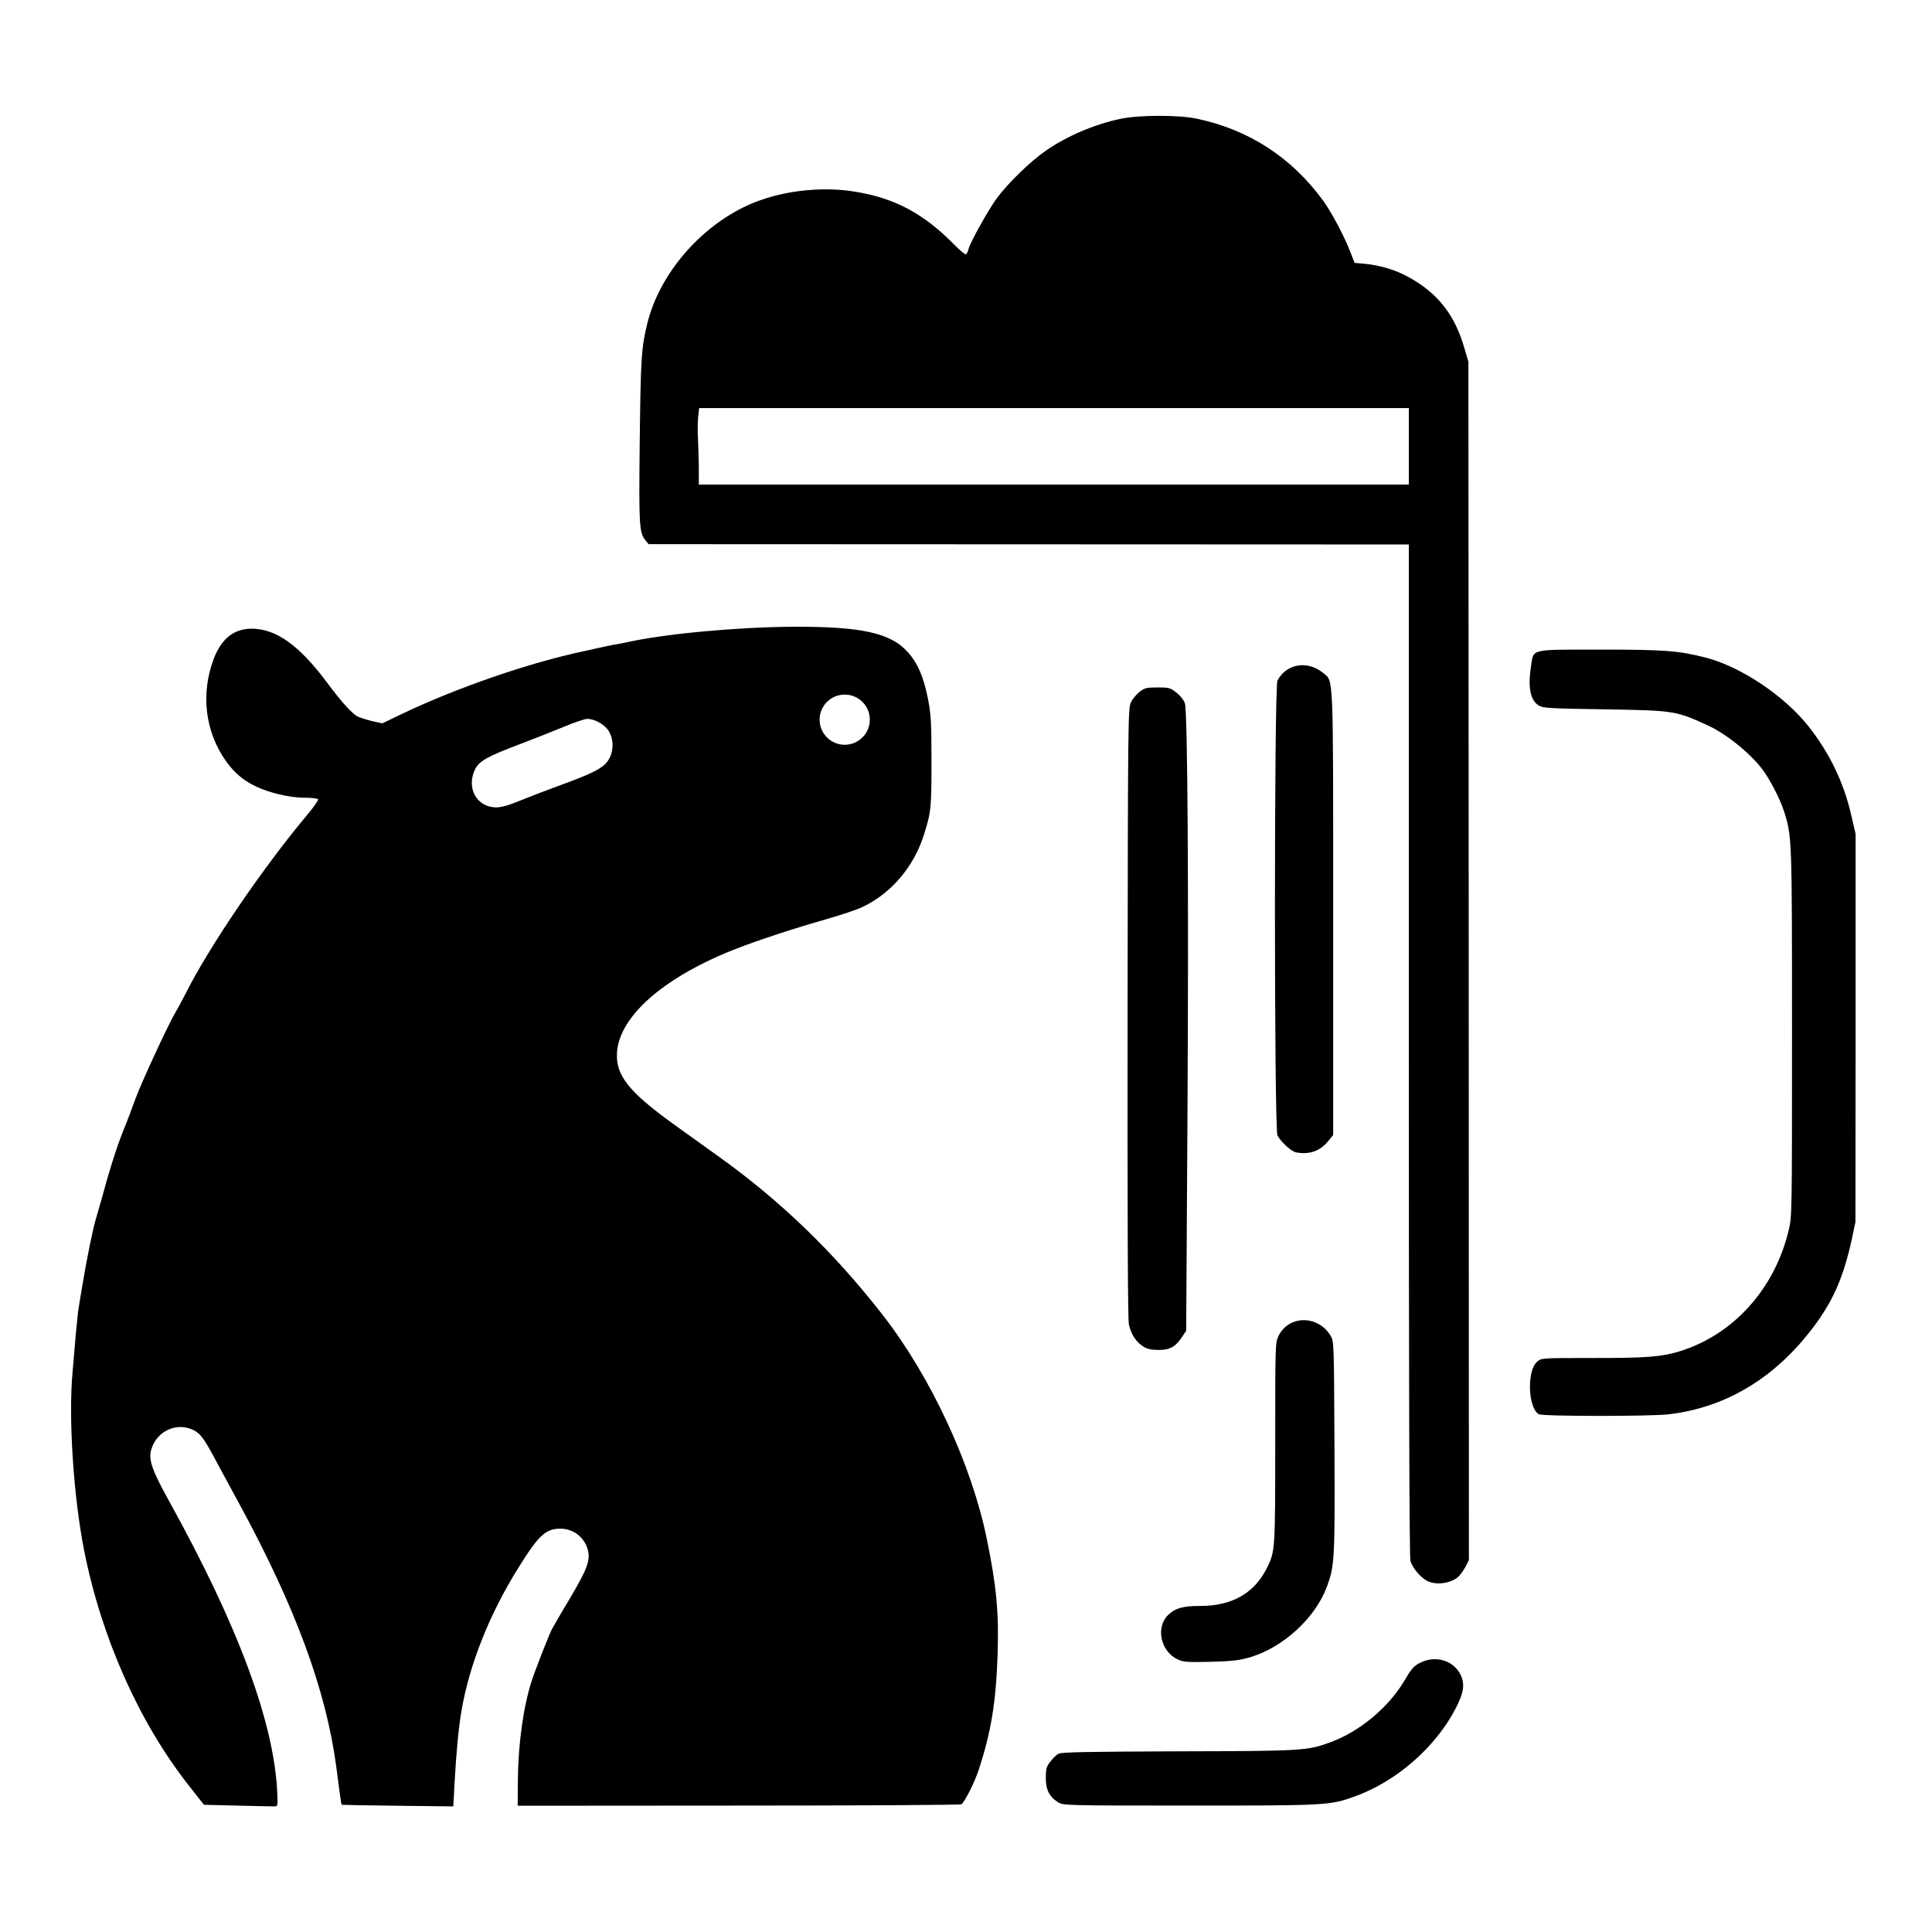<svg xmlns="http://www.w3.org/2000/svg" viewBox="-3200 0 12000 12000">
    <style>
        path {
            fill: #000;
        }
        @media (prefers-color-scheme: dark) {
            path {
                fill: #fff;
            }
        }
    </style>
    <g id="art" fill-rule="evenodd">
    <path fill-rule="evenodd" id="capy" d="M -1729.5 11214.8 l -204 -5 l -98 -125 c -307 -392 -539 -915 -646 -1455 c -66 -332 -98 -826 -72 -1105 c 5 -58 14 -163 20 -234 c 6 -71 15 -152 20 -180 c 5 -28 14 -82 20 -121 c 28 -169 69 -371 86 -422 c 7 -23 22 -75 33 -115 c 50 -186 96 -330 137 -432 c 25 -61 58 -149 74 -194 c 30 -86 207 -469 246 -533 c 12 -19 40 -72 63 -116 c 148 -296 478 -781 758 -1116 c 41 -48 71 -92 68 -97 c -3 -6 -41 -10 -84 -10 c -49 0 -110 -9 -167 -23 c -156 -41 -244 -97 -320 -203 c -131 -183 -159 -420 -77 -637 c 48 -125 125 -186 234 -187 c 153 0 296 102 470 335 c 85 115 154 192 189 210 c 15 8 55 20 90 29 l 64 14 l 125 -60 c 345 -164 787 -316 1126 -388 c 33 -7 74 -16 90 -20 c 17 -4 59 -13 95 -20 c 36 -6 74 -13 85 -16 c 234 -52 673 -93 1025 -96 c 431 -2 613 38 720 160 c 60 67 96 152 122 282 c 20 102 23 146 23 395 c 0 290 -2 313 -47 455 c -62 199 -204 365 -382 449 c -33 16 -135 50 -226 76 c -190 54 -413 127 -550 180 c -446 172 -729 415 -748 642 c -11 145 69 247 353 452 c 94 67 221 158 283 203 c 382 274 711 592 1012 978 c 300 384 555 933 649 1395 c 60 293 75 457 67 710 c -10 301 -40 486 -117 721 c -25 77 -81 189 -107 216 c -4 4 -626 8 -1382 8 l -1375 1 l 1 -158 c 2 -227 34 -456 86 -618 c 23 -71 104 -277 125 -320 c 9 -16 59 -104 114 -195 c 106 -179 127 -235 109 -300 c -21 -77 -90 -130 -170 -130 c -91 0 -135 41 -259 240 c -181 289 -305 601 -355 890 c -18 103 -33 261 -44 465 l -7 130 l -345 -4 c -190 -2 -346 -5 -348 -6 c -2 -2 -8 -36 -13 -77 c -5 -40 -14 -109 -20 -153 c -64 -484 -255 -1000 -609 -1650 c -51 -93 -119 -219 -151 -279 c -66 -122 -89 -152 -136 -172 c -102 -44 -217 11 -252 118 c -22 66 0 131 110 329 c 431 779 654 1381 671 1819 c 3 74 3 75 -22 75 c -14 0 -117 -2 -230 -5 z m 1757 -6241 c 54 -22 166 -65 248 -95 c 206 -75 271 -108 302 -156 c 35 -52 36 -130 3 -183 c -25 -40 -86 -74 -132 -75 c -16 0 -83 23 -150 51 c -68 28 -187 75 -266 105 c -202 76 -257 106 -282 158 c -56 116 11 236 132 236 c 31 0 78 -13 145 -41 z M 2202.6 4470.1 C 2202.6 4383.9 2132.8 4314.2 2046.6 4314.2 C 1960.6 4314.2 1890.8 4383.9 1890.8 4470.1 C 1890.8 4556.1 1960.6 4625.9 2046.6 4625.9 C 2132.8 4625.9 2202.6 4556.1 2202.6 4470.1 Z M 2121.5 4609.8"/>
        <g id="mug">
            <path id="bottom" d="M 3374.6 11195.8 c -56 -34 -79 -78 -79 -152 c 0 -56 4 -71 28 -102 c 15 -20 38 -42 50 -49 c 17 -10 191 -13 743 -15 c 776 -2 801 -3 946 -56 c 182 -66 364 -218 463 -387 c 41 -70 58 -89 95 -107 c 93 -47 202 -17 248 68 c 32 60 25 116 -28 217 c -126 242 -368 452 -625 545 c -157 56 -173 57 -1026 57 c -752 0 -785 -1 -815 -19 z"/>
            <path id="bottom-detail" d="M 4114.6 10306.8 c -106 -50 -138 -199 -59 -276 c 45 -43 92 -56 201 -56 c 194 0 332 -78 410 -231 c 54 -107 54 -110 54 -781 c 0 -613 0 -622 21 -666 c 63 -128 243 -130 322 -2 c 22 35 22 36 25 693 c 3 704 1 739 -48 870 c -72 192 -270 374 -474 435 c -68 20 -108 25 -246 29 c -147 3 -169 2 -206 -15 z"/>
            <path id="mug-with-foam" d="M 5665.5 9819.8 c -42 -21 -93 -82 -105 -124 c -7 -24 -10 -1116 -10 -3175 l 0 -3139 l -2361 -1 l -2361 -1 l -19 -23 c -39 -50 -42 -85 -36 -617 c 6 -516 10 -582 48 -735 c 76 -302 323 -592 621 -729 c 191 -88 447 -121 664 -86 c 251 40 430 136 622 331 c 35 36 67 62 71 59 c 5 -2 12 -17 16 -32 c 11 -44 122 -243 177 -318 c 69 -93 208 -228 302 -293 c 130 -91 304 -165 466 -199 c 115 -24 362 -25 476 0 c 321 68 587 241 782 509 c 51 70 131 220 167 314 l 28 72 l 68 6 c 94 10 188 38 267 82 c 181 99 287 234 346 438 l 26 88 l 2 3721 l 1 3722 l -20 40 c -12 22 -32 50 -45 63 c -45 42 -138 55 -193 27 z m -115 -7047 l 0 -238 l -2204 0 l -2204 0 l -6 53 c -3 28 -4 93 -1 142 c 2 50 5 133 5 185 l 0 95 l 2205 0 l 2205 0 l 0 -237 z"/>
            <path id="left-detail" d="M 3904.6 8365.8 c -48 -29 -81 -80 -93 -141 c -7 -37 -9 -669 -8 -1940 c 2 -1826 3 -1886 21 -1923 c 10 -21 35 -50 54 -65 c 31 -24 44 -27 112 -27 c 71 0 79 2 117 33 c 24 18 46 47 52 65 c 17 55 24 1172 16 2570 l -8 1328 l -27 40 c -40 60 -74 79 -145 79 c -42 0 -70 -6 -91 -19 z"/>
            <path id="handle" d="M 6357.5 8783.8 c -67 -39 -75 -271 -10 -326 c 26 -23 27 -23 350 -23 c 331 0 419 -7 530 -40 c 336 -102 594 -386 682 -752 c 21 -84 21 -108 21 -1226 c 0 -1223 0 -1222 -51 -1382 c -24 -73 -87 -195 -132 -255 c -76 -101 -227 -223 -340 -274 c -199 -91 -206 -93 -642 -100 c -346 -5 -383 -8 -409 -24 c -53 -35 -68 -117 -46 -252 c 16 -100 -8 -95 431 -95 c 400 0 486 7 654 50 c 218 57 485 235 637 426 c 130 165 218 345 265 549 l 28 120 l 0 1205 l -1 1205 l -22 105 c -52 237 -116 384 -237 545 c -239 319 -546 504 -904 545 c -116 13 -781 13 -804 -1 z"/>
            <path id="right-detail" d="M 4850.6 7157.8 c -29 -5 -95 -65 -116 -105 c -21 -40 -21 -2785 0 -2826 c 56 -106 189 -127 286 -45 c 63 52 60 -11 60 1498 l 0 1370 l -32 39 c -50 61 -115 84 -198 69 z"/>
        </g>
    </g>
</svg>